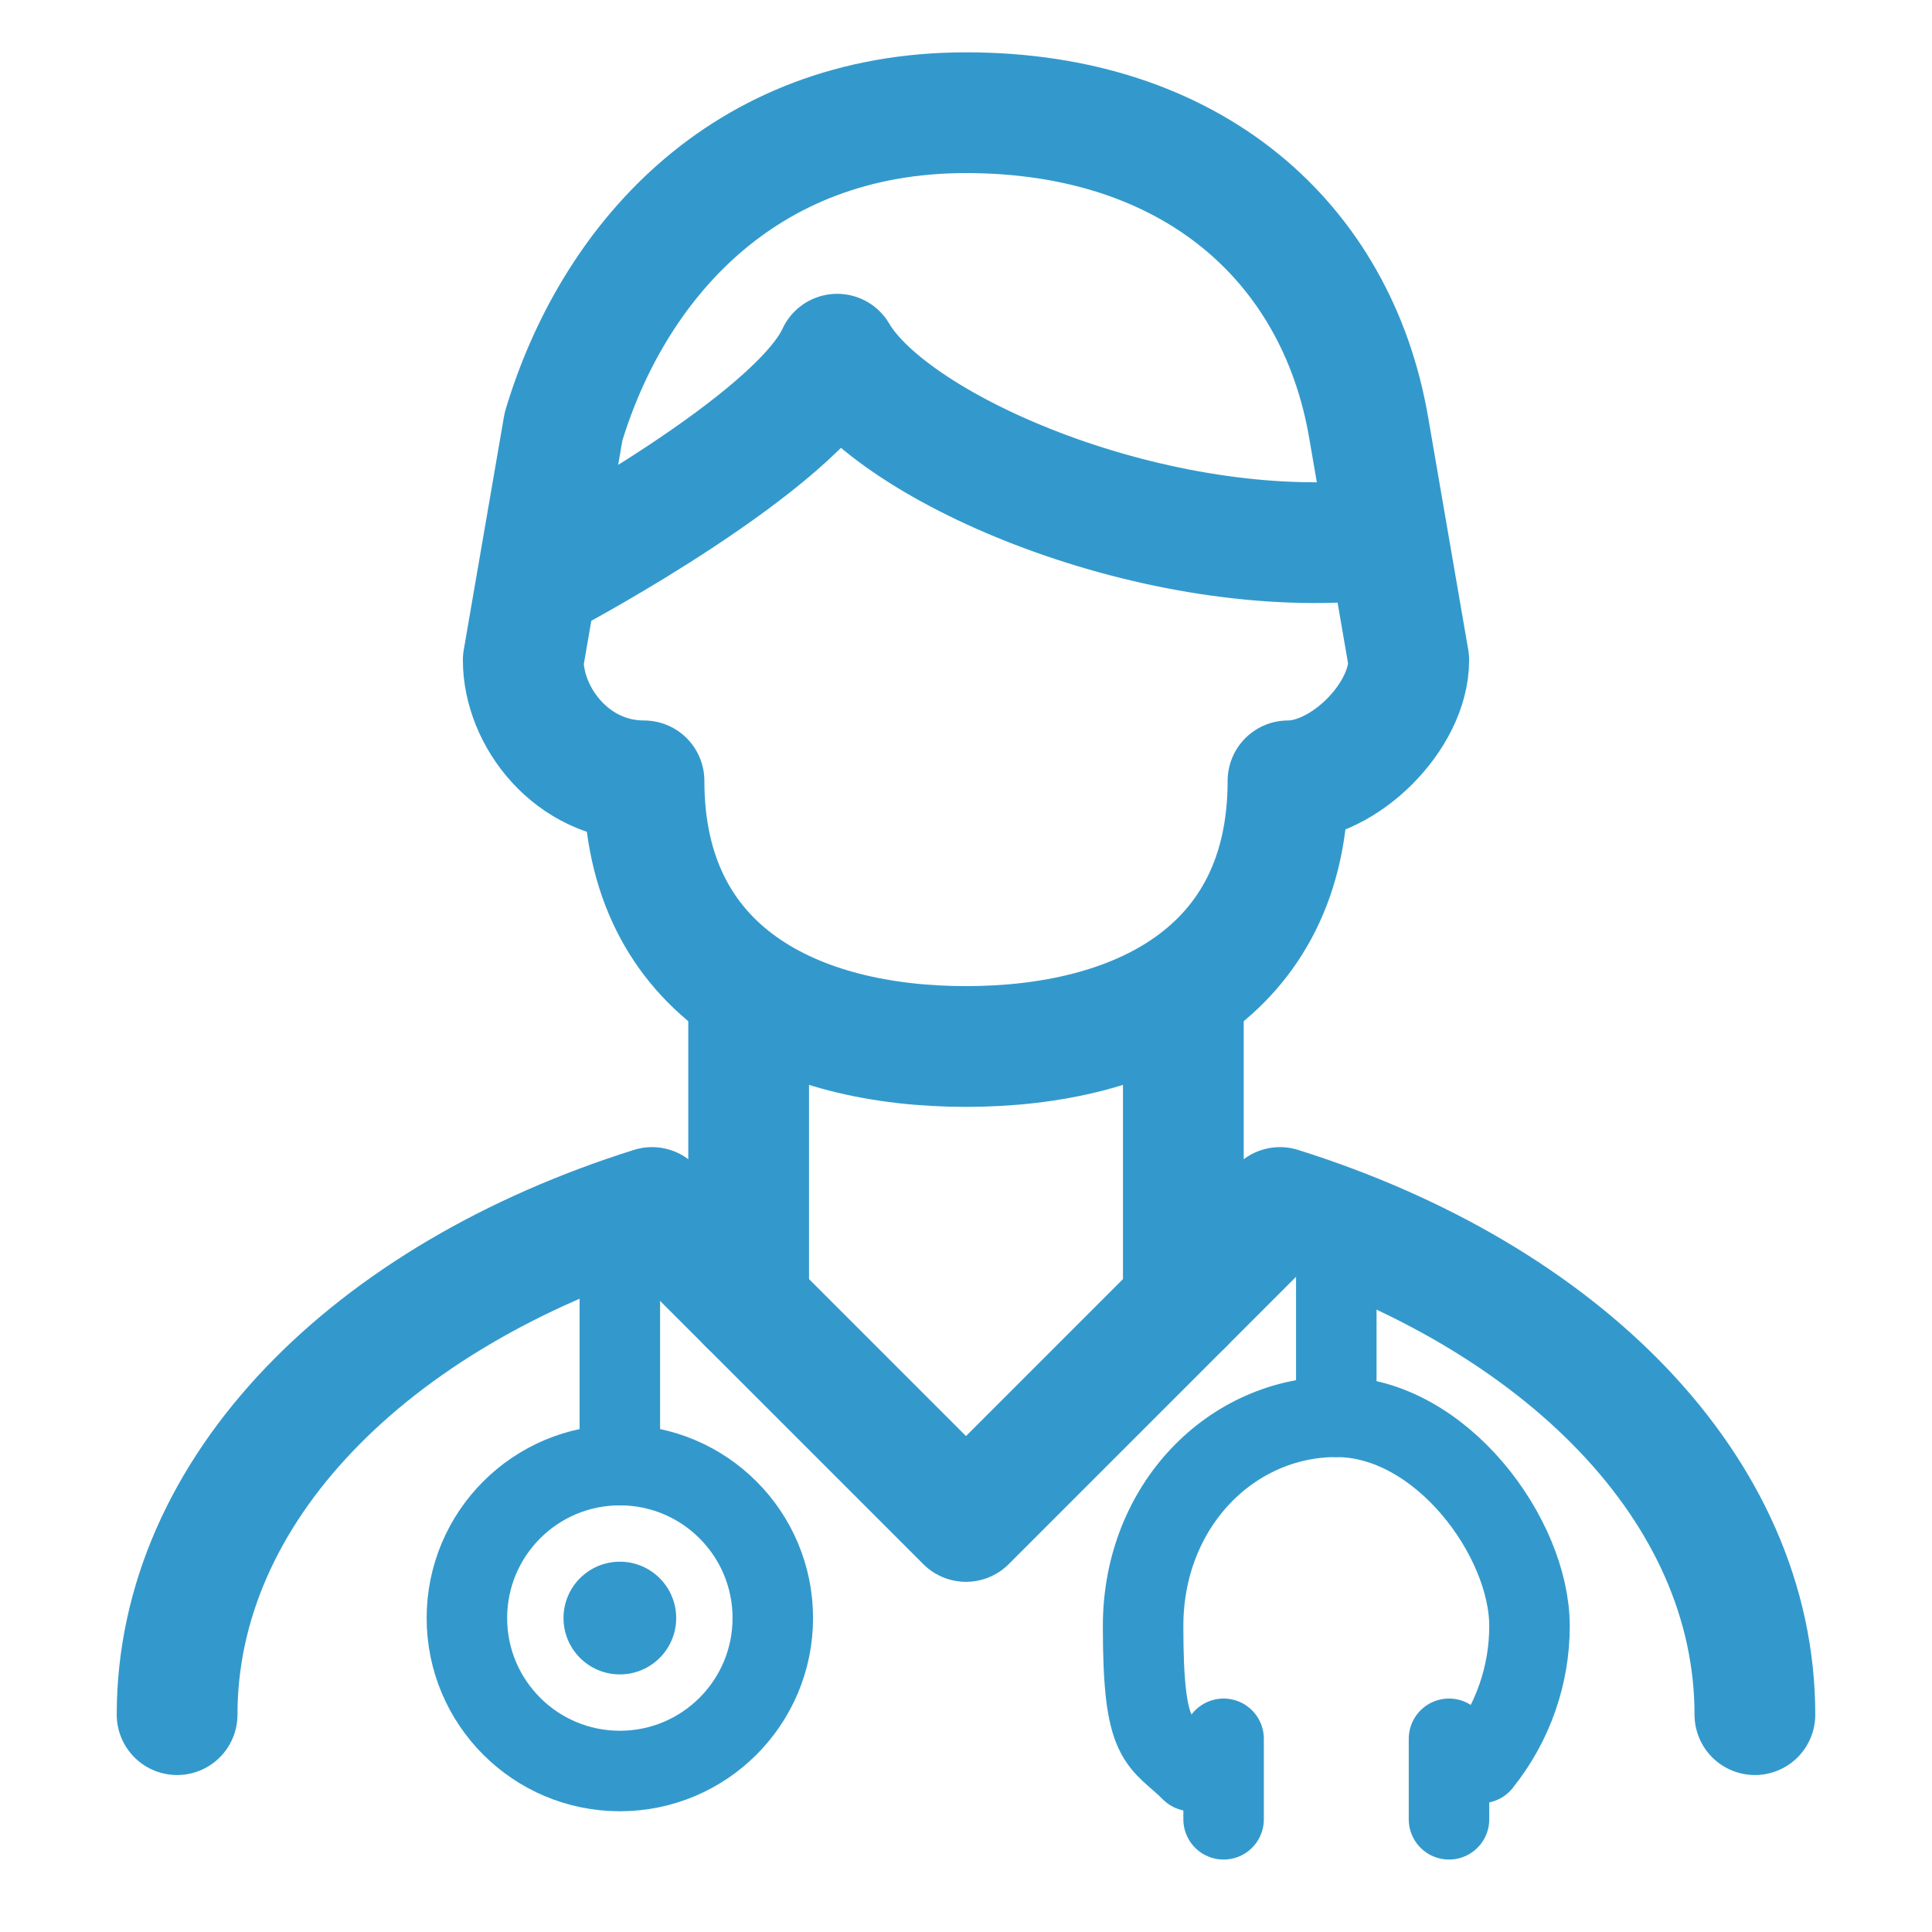 <?xml version="1.0" encoding="UTF-8"?>
<svg id="Ebene_1" data-name="Ebene 1" xmlns="http://www.w3.org/2000/svg" version="1.1" viewBox="0 0 24 24">
  <defs>
    <style>
      .cls-1 {
        stroke-width: 1.5px;
      }

      .cls-1, .cls-2 {
        fill: none;
        stroke: #39c;
        stroke-linecap: round;
        stroke-linejoin: round;
      }

      .cls-3 {
        fill: #39c;
        stroke-width: 0px;
      }
    </style>
  </defs>
  <path class="cls-1" d="M21.8,21.3c0-2.8-2.4-5.2-5.9-6.3l-3.9,3.9-3.9-3.9c-3.5,1.1-5.9,3.5-5.9,6.3"/>
  <line class="cls-1" x1="9.3" y1="16.2" x2="9.3" y2="12.4"/>
  <line class="cls-1" x1="14.7" y1="12.4" x2="14.7" y2="16.2"/>
  <line class="cls-2" x1="7.7" y1="15" x2="7.7" y2="18.2"/>
  <circle class="cls-2" cx="7.7" cy="20.1" r="1.9"/>
  <line class="cls-2" x1="16.6" y1="15.3" x2="16.6" y2="17.6"/>
  <circle class="cls-3" cx="7.7" cy="20.1" r=".7"/>
  <path class="cls-2" d="M18.4,21.9c.4-.5.6-1.1.6-1.7,0-1.1-1.1-2.6-2.4-2.6s-2.4,1.1-2.4,2.6.2,1.4.6,1.8"/>
  <line class="cls-2" x1="15.2" y1="21.6" x2="15.2" y2="22.6"/>
  <line class="cls-2" x1="18" y1="21.6" x2="18" y2="22.6"/>
  <path class="cls-1" d="M6.5,8.2c0,.7.6,1.5,1.5,1.5,0,2.4,1.9,3.3,4,3.3s4-.9,4-3.3c.7,0,1.5-.8,1.5-1.5l-.5-2.9c-.4-2.3-2.2-3.9-5-3.9s-4.4,1.9-5,3.9c0,0-.5,2.9-.5,2.9Z"/>
  <path class="cls-1" d="M6.9,7.1s3-1.6,3.5-2.7c.7,1.2,4,2.6,6.7,2.3"/>
</svg>